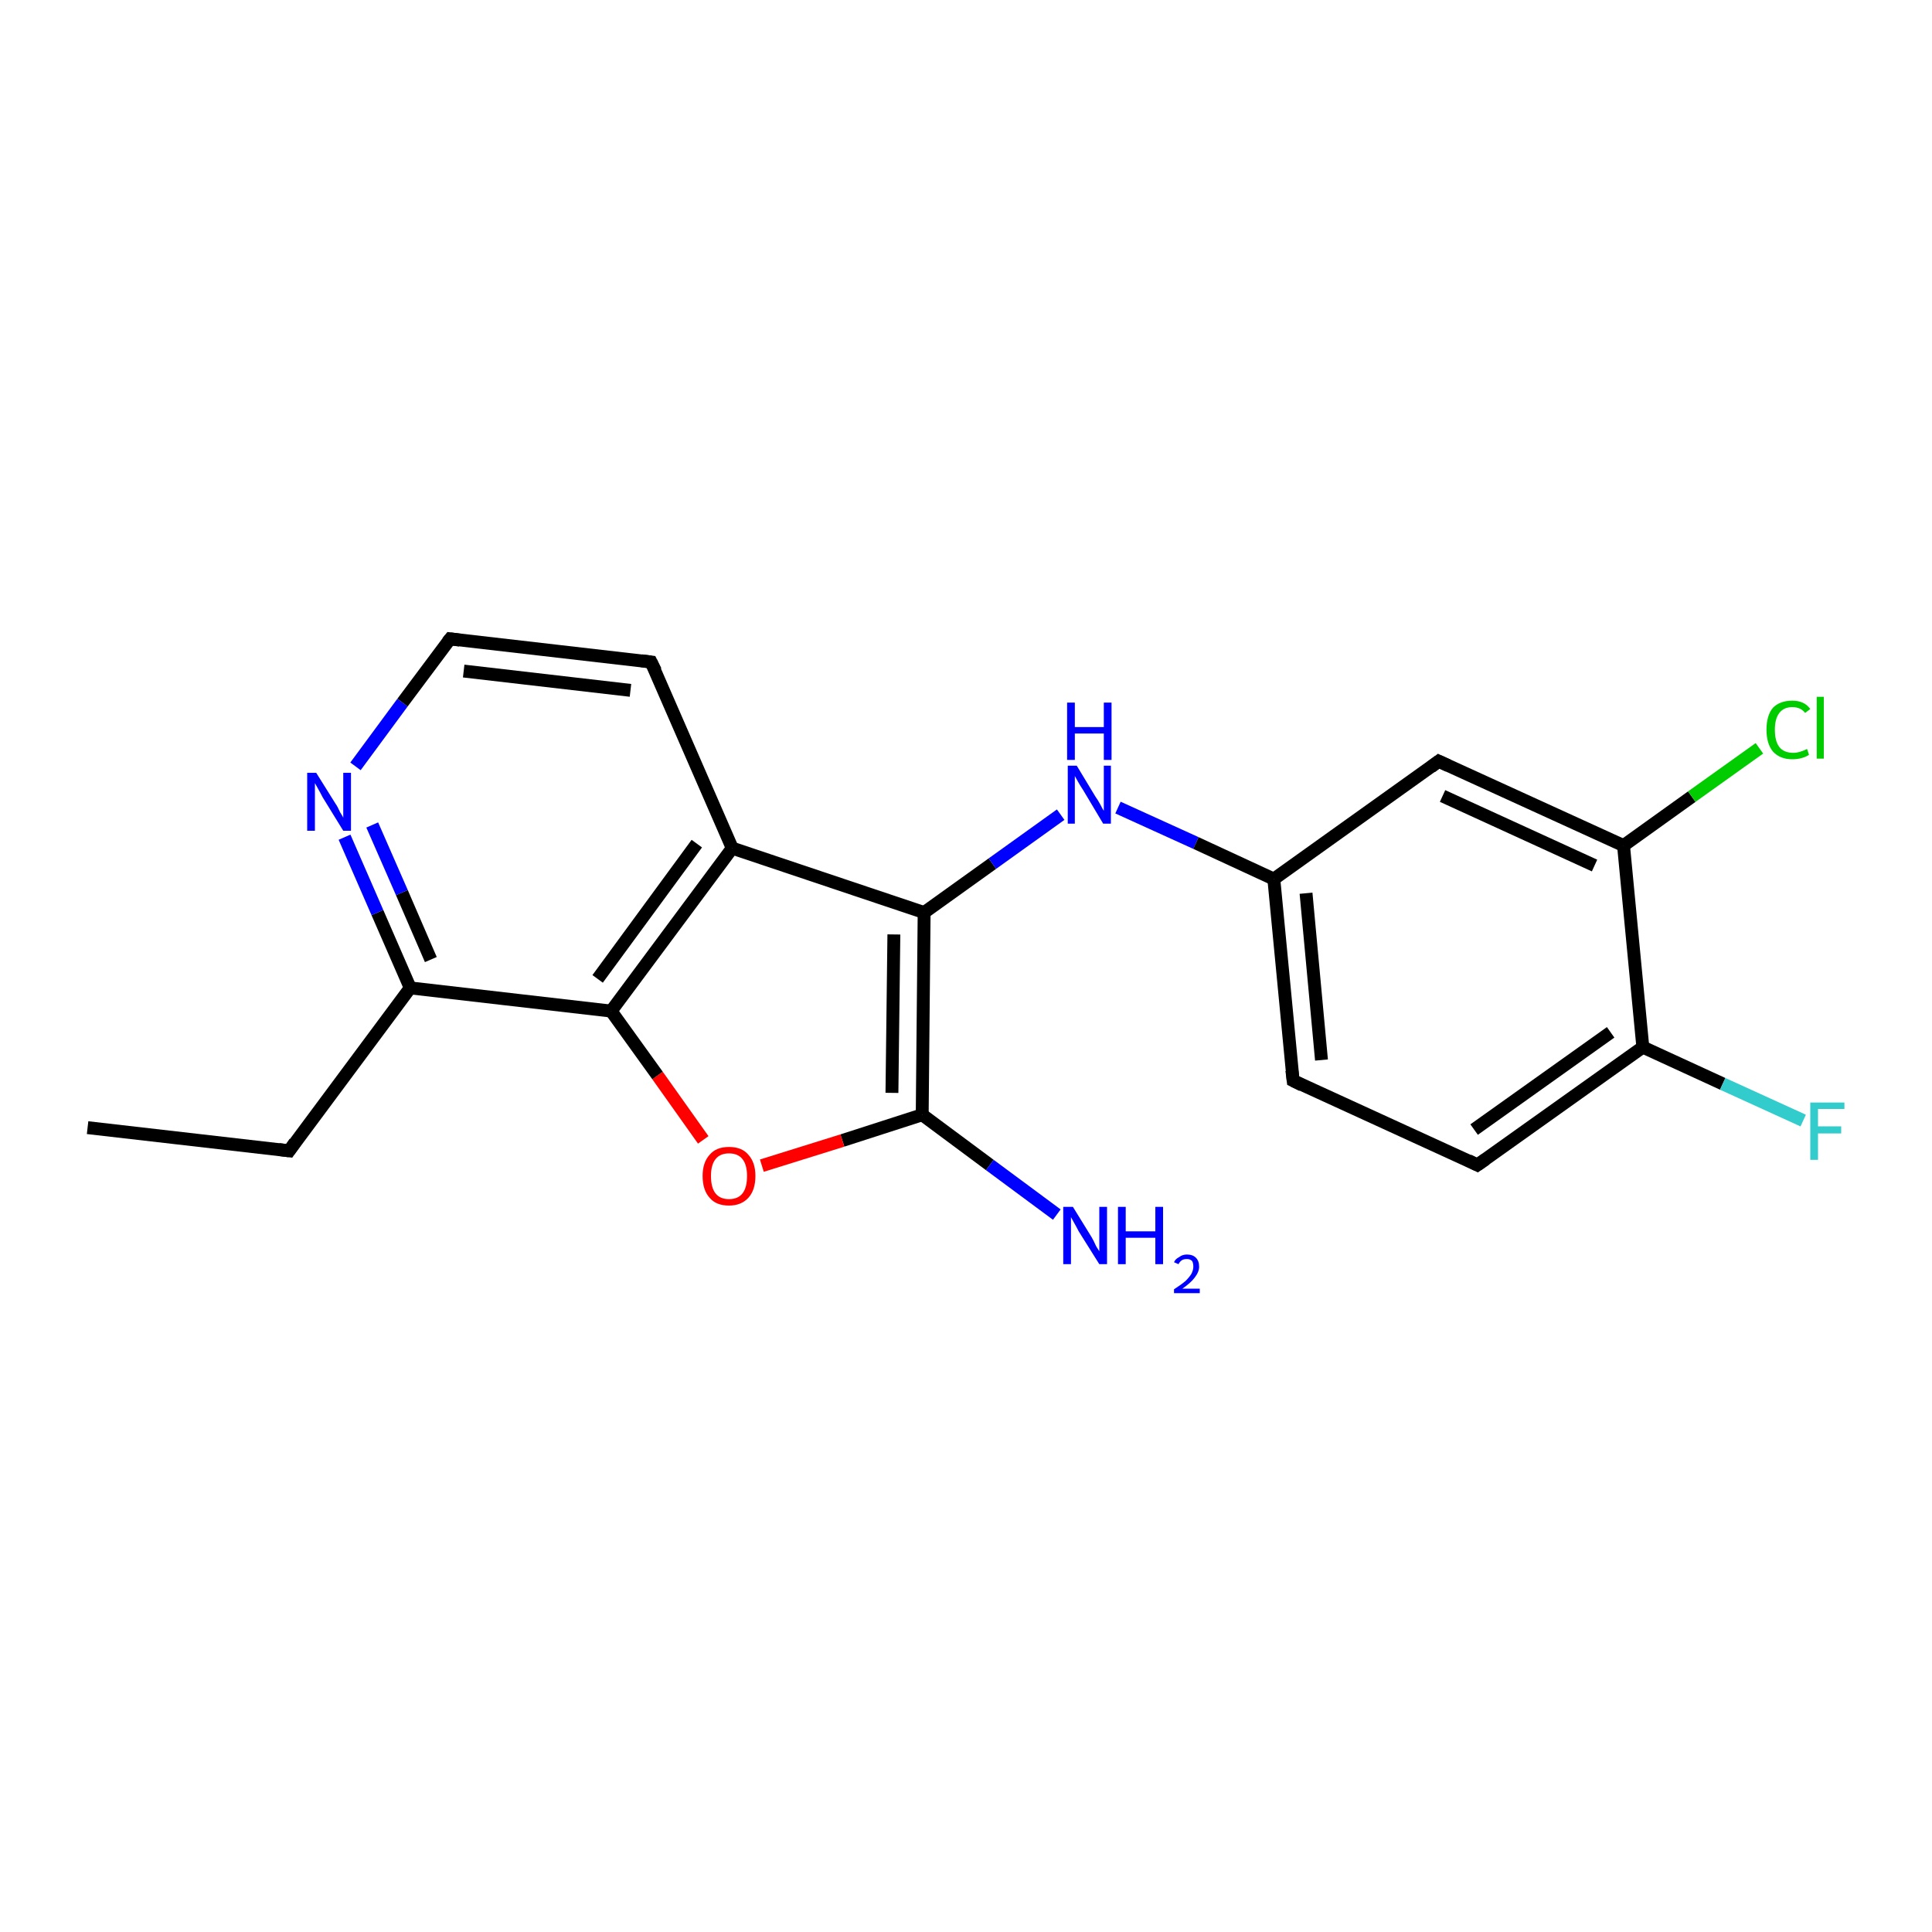 <?xml version='1.0' encoding='iso-8859-1'?>
<svg version='1.1' baseProfile='full'
              xmlns='http://www.w3.org/2000/svg'
                      xmlns:rdkit='http://www.rdkit.org/xml'
                      xmlns:xlink='http://www.w3.org/1999/xlink'
                  xml:space='preserve'
width='300px' height='300px' viewBox='0 0 300 300'>
<!-- END OF HEADER -->
<rect style='opacity:1.0;fill:#FFFFFF;stroke:none' width='300.0' height='300.0' x='0.0' y='0.0'> </rect>
<path class='bond-0 atom-0 atom-1' d='M 13.6,175.1 L 44.9,178.7' style='fill:none;fill-rule:evenodd;stroke:#000000;stroke-width:2.0px;stroke-linecap:butt;stroke-linejoin:miter;stroke-opacity:1' />
<path class='bond-1 atom-1 atom-2' d='M 44.9,178.7 L 63.7,153.4' style='fill:none;fill-rule:evenodd;stroke:#000000;stroke-width:2.0px;stroke-linecap:butt;stroke-linejoin:miter;stroke-opacity:1' />
<path class='bond-2 atom-2 atom-3' d='M 63.7,153.4 L 58.6,141.7' style='fill:none;fill-rule:evenodd;stroke:#000000;stroke-width:2.0px;stroke-linecap:butt;stroke-linejoin:miter;stroke-opacity:1' />
<path class='bond-2 atom-2 atom-3' d='M 58.6,141.7 L 53.5,130.0' style='fill:none;fill-rule:evenodd;stroke:#0000FF;stroke-width:2.0px;stroke-linecap:butt;stroke-linejoin:miter;stroke-opacity:1' />
<path class='bond-2 atom-2 atom-3' d='M 66.9,149.0 L 62.4,138.6' style='fill:none;fill-rule:evenodd;stroke:#000000;stroke-width:2.0px;stroke-linecap:butt;stroke-linejoin:miter;stroke-opacity:1' />
<path class='bond-2 atom-2 atom-3' d='M 62.4,138.6 L 57.8,128.1' style='fill:none;fill-rule:evenodd;stroke:#0000FF;stroke-width:2.0px;stroke-linecap:butt;stroke-linejoin:miter;stroke-opacity:1' />
<path class='bond-3 atom-3 atom-4' d='M 55.2,119.0 L 62.5,109.1' style='fill:none;fill-rule:evenodd;stroke:#0000FF;stroke-width:2.0px;stroke-linecap:butt;stroke-linejoin:miter;stroke-opacity:1' />
<path class='bond-3 atom-3 atom-4' d='M 62.5,109.1 L 69.9,99.2' style='fill:none;fill-rule:evenodd;stroke:#000000;stroke-width:2.0px;stroke-linecap:butt;stroke-linejoin:miter;stroke-opacity:1' />
<path class='bond-4 atom-4 atom-5' d='M 69.9,99.2 L 101.1,102.8' style='fill:none;fill-rule:evenodd;stroke:#000000;stroke-width:2.0px;stroke-linecap:butt;stroke-linejoin:miter;stroke-opacity:1' />
<path class='bond-4 atom-4 atom-5' d='M 72.0,104.2 L 97.9,107.2' style='fill:none;fill-rule:evenodd;stroke:#000000;stroke-width:2.0px;stroke-linecap:butt;stroke-linejoin:miter;stroke-opacity:1' />
<path class='bond-5 atom-5 atom-6' d='M 101.1,102.8 L 113.7,131.7' style='fill:none;fill-rule:evenodd;stroke:#000000;stroke-width:2.0px;stroke-linecap:butt;stroke-linejoin:miter;stroke-opacity:1' />
<path class='bond-6 atom-6 atom-7' d='M 113.7,131.7 L 143.5,141.7' style='fill:none;fill-rule:evenodd;stroke:#000000;stroke-width:2.0px;stroke-linecap:butt;stroke-linejoin:miter;stroke-opacity:1' />
<path class='bond-7 atom-7 atom-8' d='M 143.5,141.7 L 154.1,134.1' style='fill:none;fill-rule:evenodd;stroke:#000000;stroke-width:2.0px;stroke-linecap:butt;stroke-linejoin:miter;stroke-opacity:1' />
<path class='bond-7 atom-7 atom-8' d='M 154.1,134.1 L 164.7,126.5' style='fill:none;fill-rule:evenodd;stroke:#0000FF;stroke-width:2.0px;stroke-linecap:butt;stroke-linejoin:miter;stroke-opacity:1' />
<path class='bond-8 atom-8 atom-9' d='M 173.6,125.4 L 185.7,130.9' style='fill:none;fill-rule:evenodd;stroke:#0000FF;stroke-width:2.0px;stroke-linecap:butt;stroke-linejoin:miter;stroke-opacity:1' />
<path class='bond-8 atom-8 atom-9' d='M 185.7,130.9 L 197.8,136.5' style='fill:none;fill-rule:evenodd;stroke:#000000;stroke-width:2.0px;stroke-linecap:butt;stroke-linejoin:miter;stroke-opacity:1' />
<path class='bond-9 atom-9 atom-10' d='M 197.8,136.5 L 200.8,167.8' style='fill:none;fill-rule:evenodd;stroke:#000000;stroke-width:2.0px;stroke-linecap:butt;stroke-linejoin:miter;stroke-opacity:1' />
<path class='bond-9 atom-9 atom-10' d='M 202.8,138.7 L 205.2,164.6' style='fill:none;fill-rule:evenodd;stroke:#000000;stroke-width:2.0px;stroke-linecap:butt;stroke-linejoin:miter;stroke-opacity:1' />
<path class='bond-10 atom-10 atom-11' d='M 200.8,167.8 L 229.4,180.9' style='fill:none;fill-rule:evenodd;stroke:#000000;stroke-width:2.0px;stroke-linecap:butt;stroke-linejoin:miter;stroke-opacity:1' />
<path class='bond-11 atom-11 atom-12' d='M 229.4,180.9 L 255.1,162.6' style='fill:none;fill-rule:evenodd;stroke:#000000;stroke-width:2.0px;stroke-linecap:butt;stroke-linejoin:miter;stroke-opacity:1' />
<path class='bond-11 atom-11 atom-12' d='M 228.9,175.4 L 250.1,160.3' style='fill:none;fill-rule:evenodd;stroke:#000000;stroke-width:2.0px;stroke-linecap:butt;stroke-linejoin:miter;stroke-opacity:1' />
<path class='bond-12 atom-12 atom-13' d='M 255.1,162.6 L 267.5,168.3' style='fill:none;fill-rule:evenodd;stroke:#000000;stroke-width:2.0px;stroke-linecap:butt;stroke-linejoin:miter;stroke-opacity:1' />
<path class='bond-12 atom-12 atom-13' d='M 267.5,168.3 L 280.0,174.0' style='fill:none;fill-rule:evenodd;stroke:#33CCCC;stroke-width:2.0px;stroke-linecap:butt;stroke-linejoin:miter;stroke-opacity:1' />
<path class='bond-13 atom-12 atom-14' d='M 255.1,162.6 L 252.1,131.3' style='fill:none;fill-rule:evenodd;stroke:#000000;stroke-width:2.0px;stroke-linecap:butt;stroke-linejoin:miter;stroke-opacity:1' />
<path class='bond-14 atom-14 atom-15' d='M 252.1,131.3 L 262.7,123.7' style='fill:none;fill-rule:evenodd;stroke:#000000;stroke-width:2.0px;stroke-linecap:butt;stroke-linejoin:miter;stroke-opacity:1' />
<path class='bond-14 atom-14 atom-15' d='M 262.7,123.7 L 273.2,116.2' style='fill:none;fill-rule:evenodd;stroke:#00CC00;stroke-width:2.0px;stroke-linecap:butt;stroke-linejoin:miter;stroke-opacity:1' />
<path class='bond-15 atom-14 atom-16' d='M 252.1,131.3 L 223.4,118.2' style='fill:none;fill-rule:evenodd;stroke:#000000;stroke-width:2.0px;stroke-linecap:butt;stroke-linejoin:miter;stroke-opacity:1' />
<path class='bond-15 atom-14 atom-16' d='M 247.6,134.4 L 224.0,123.6' style='fill:none;fill-rule:evenodd;stroke:#000000;stroke-width:2.0px;stroke-linecap:butt;stroke-linejoin:miter;stroke-opacity:1' />
<path class='bond-16 atom-7 atom-17' d='M 143.5,141.7 L 143.2,173.1' style='fill:none;fill-rule:evenodd;stroke:#000000;stroke-width:2.0px;stroke-linecap:butt;stroke-linejoin:miter;stroke-opacity:1' />
<path class='bond-16 atom-7 atom-17' d='M 138.8,145.1 L 138.5,169.7' style='fill:none;fill-rule:evenodd;stroke:#000000;stroke-width:2.0px;stroke-linecap:butt;stroke-linejoin:miter;stroke-opacity:1' />
<path class='bond-17 atom-17 atom-18' d='M 143.2,173.1 L 153.7,180.9' style='fill:none;fill-rule:evenodd;stroke:#000000;stroke-width:2.0px;stroke-linecap:butt;stroke-linejoin:miter;stroke-opacity:1' />
<path class='bond-17 atom-17 atom-18' d='M 153.7,180.9 L 164.1,188.6' style='fill:none;fill-rule:evenodd;stroke:#0000FF;stroke-width:2.0px;stroke-linecap:butt;stroke-linejoin:miter;stroke-opacity:1' />
<path class='bond-18 atom-17 atom-19' d='M 143.2,173.1 L 130.8,177.1' style='fill:none;fill-rule:evenodd;stroke:#000000;stroke-width:2.0px;stroke-linecap:butt;stroke-linejoin:miter;stroke-opacity:1' />
<path class='bond-18 atom-17 atom-19' d='M 130.8,177.1 L 118.3,181.0' style='fill:none;fill-rule:evenodd;stroke:#FF0000;stroke-width:2.0px;stroke-linecap:butt;stroke-linejoin:miter;stroke-opacity:1' />
<path class='bond-19 atom-19 atom-20' d='M 109.2,177.0 L 102.1,167.0' style='fill:none;fill-rule:evenodd;stroke:#FF0000;stroke-width:2.0px;stroke-linecap:butt;stroke-linejoin:miter;stroke-opacity:1' />
<path class='bond-19 atom-19 atom-20' d='M 102.1,167.0 L 94.9,157.0' style='fill:none;fill-rule:evenodd;stroke:#000000;stroke-width:2.0px;stroke-linecap:butt;stroke-linejoin:miter;stroke-opacity:1' />
<path class='bond-20 atom-20 atom-2' d='M 94.9,157.0 L 63.7,153.4' style='fill:none;fill-rule:evenodd;stroke:#000000;stroke-width:2.0px;stroke-linecap:butt;stroke-linejoin:miter;stroke-opacity:1' />
<path class='bond-21 atom-20 atom-6' d='M 94.9,157.0 L 113.7,131.7' style='fill:none;fill-rule:evenodd;stroke:#000000;stroke-width:2.0px;stroke-linecap:butt;stroke-linejoin:miter;stroke-opacity:1' />
<path class='bond-21 atom-20 atom-6' d='M 92.8,152.0 L 108.2,131.0' style='fill:none;fill-rule:evenodd;stroke:#000000;stroke-width:2.0px;stroke-linecap:butt;stroke-linejoin:miter;stroke-opacity:1' />
<path class='bond-22 atom-16 atom-9' d='M 223.4,118.2 L 197.8,136.5' style='fill:none;fill-rule:evenodd;stroke:#000000;stroke-width:2.0px;stroke-linecap:butt;stroke-linejoin:miter;stroke-opacity:1' />
<path d='M 43.3,178.5 L 44.9,178.7 L 45.8,177.4' style='fill:none;stroke:#000000;stroke-width:2.0px;stroke-linecap:butt;stroke-linejoin:miter;stroke-opacity:1;' />
<path d='M 69.5,99.7 L 69.9,99.2 L 71.4,99.4' style='fill:none;stroke:#000000;stroke-width:2.0px;stroke-linecap:butt;stroke-linejoin:miter;stroke-opacity:1;' />
<path d='M 99.6,102.6 L 101.1,102.8 L 101.8,104.2' style='fill:none;stroke:#000000;stroke-width:2.0px;stroke-linecap:butt;stroke-linejoin:miter;stroke-opacity:1;' />
<path d='M 200.6,166.2 L 200.8,167.8 L 202.2,168.5' style='fill:none;stroke:#000000;stroke-width:2.0px;stroke-linecap:butt;stroke-linejoin:miter;stroke-opacity:1;' />
<path d='M 228.0,180.2 L 229.4,180.9 L 230.7,180.0' style='fill:none;stroke:#000000;stroke-width:2.0px;stroke-linecap:butt;stroke-linejoin:miter;stroke-opacity:1;' />
<path d='M 224.9,118.9 L 223.4,118.2 L 222.2,119.1' style='fill:none;stroke:#000000;stroke-width:2.0px;stroke-linecap:butt;stroke-linejoin:miter;stroke-opacity:1;' />
<path class='atom-3' d='M 49.1 120.0
L 52.1 124.8
Q 52.4 125.2, 52.8 126.1
Q 53.3 126.9, 53.3 127.0
L 53.3 120.0
L 54.5 120.0
L 54.5 129.0
L 53.3 129.0
L 50.1 123.8
Q 49.8 123.2, 49.4 122.5
Q 49.0 121.8, 48.9 121.6
L 48.9 129.0
L 47.7 129.0
L 47.7 120.0
L 49.1 120.0
' fill='#0000FF'/>
<path class='atom-8' d='M 167.2 118.9
L 170.1 123.7
Q 170.4 124.1, 170.9 125.0
Q 171.3 125.8, 171.4 125.9
L 171.4 118.9
L 172.5 118.9
L 172.5 127.9
L 171.3 127.9
L 168.2 122.7
Q 167.8 122.1, 167.4 121.4
Q 167.0 120.7, 166.9 120.5
L 166.9 127.9
L 165.8 127.9
L 165.8 118.9
L 167.2 118.9
' fill='#0000FF'/>
<path class='atom-8' d='M 165.7 109.1
L 166.9 109.1
L 166.9 112.9
L 171.4 112.9
L 171.4 109.1
L 172.6 109.1
L 172.6 118.0
L 171.4 118.0
L 171.4 113.9
L 166.9 113.9
L 166.9 118.0
L 165.7 118.0
L 165.7 109.1
' fill='#0000FF'/>
<path class='atom-13' d='M 281.1 171.2
L 286.4 171.2
L 286.4 172.2
L 282.3 172.2
L 282.3 174.9
L 285.9 174.9
L 285.9 176.0
L 282.3 176.0
L 282.3 180.1
L 281.1 180.1
L 281.1 171.2
' fill='#33CCCC'/>
<path class='atom-15' d='M 274.3 113.3
Q 274.3 111.1, 275.3 109.9
Q 276.4 108.8, 278.3 108.8
Q 280.2 108.8, 281.1 110.1
L 280.3 110.7
Q 279.6 109.8, 278.3 109.8
Q 277.0 109.8, 276.3 110.7
Q 275.6 111.6, 275.6 113.3
Q 275.6 115.1, 276.3 116.0
Q 277.0 116.9, 278.5 116.9
Q 279.4 116.9, 280.6 116.3
L 280.9 117.2
Q 280.5 117.5, 279.8 117.7
Q 279.1 117.9, 278.3 117.9
Q 276.4 117.9, 275.3 116.7
Q 274.3 115.5, 274.3 113.3
' fill='#00CC00'/>
<path class='atom-15' d='M 282.1 108.2
L 283.2 108.2
L 283.2 117.8
L 282.1 117.8
L 282.1 108.2
' fill='#00CC00'/>
<path class='atom-18' d='M 166.6 187.4
L 169.5 192.1
Q 169.8 192.6, 170.2 193.5
Q 170.7 194.3, 170.7 194.3
L 170.7 187.4
L 171.9 187.4
L 171.9 196.3
L 170.7 196.3
L 167.5 191.2
Q 167.2 190.6, 166.8 189.9
Q 166.4 189.2, 166.3 189.0
L 166.3 196.3
L 165.1 196.3
L 165.1 187.4
L 166.6 187.4
' fill='#0000FF'/>
<path class='atom-18' d='M 173.6 187.4
L 174.8 187.4
L 174.8 191.2
L 179.4 191.2
L 179.4 187.4
L 180.6 187.4
L 180.6 196.3
L 179.4 196.3
L 179.4 192.2
L 174.8 192.2
L 174.8 196.3
L 173.6 196.3
L 173.6 187.4
' fill='#0000FF'/>
<path class='atom-18' d='M 182.3 196.0
Q 182.5 195.5, 183.1 195.2
Q 183.6 194.8, 184.3 194.8
Q 185.2 194.8, 185.7 195.3
Q 186.2 195.8, 186.2 196.7
Q 186.2 197.5, 185.5 198.4
Q 184.9 199.2, 183.6 200.1
L 186.3 200.1
L 186.3 200.8
L 182.3 200.8
L 182.3 200.2
Q 183.4 199.5, 184.1 198.9
Q 184.7 198.3, 185.0 197.8
Q 185.3 197.2, 185.3 196.7
Q 185.3 196.1, 185.1 195.8
Q 184.8 195.5, 184.3 195.5
Q 183.8 195.5, 183.5 195.7
Q 183.2 195.9, 183.0 196.3
L 182.3 196.0
' fill='#0000FF'/>
<path class='atom-19' d='M 109.1 182.6
Q 109.1 180.5, 110.2 179.3
Q 111.2 178.1, 113.2 178.1
Q 115.2 178.1, 116.2 179.3
Q 117.3 180.5, 117.3 182.6
Q 117.3 184.8, 116.2 186.0
Q 115.1 187.2, 113.2 187.2
Q 111.2 187.2, 110.2 186.0
Q 109.1 184.8, 109.1 182.6
M 113.2 186.2
Q 114.6 186.2, 115.3 185.3
Q 116.0 184.4, 116.0 182.6
Q 116.0 180.9, 115.3 180.0
Q 114.6 179.1, 113.2 179.1
Q 111.8 179.1, 111.1 180.0
Q 110.4 180.9, 110.4 182.6
Q 110.4 184.4, 111.1 185.3
Q 111.8 186.2, 113.2 186.2
' fill='#FF0000'/>
</svg>
